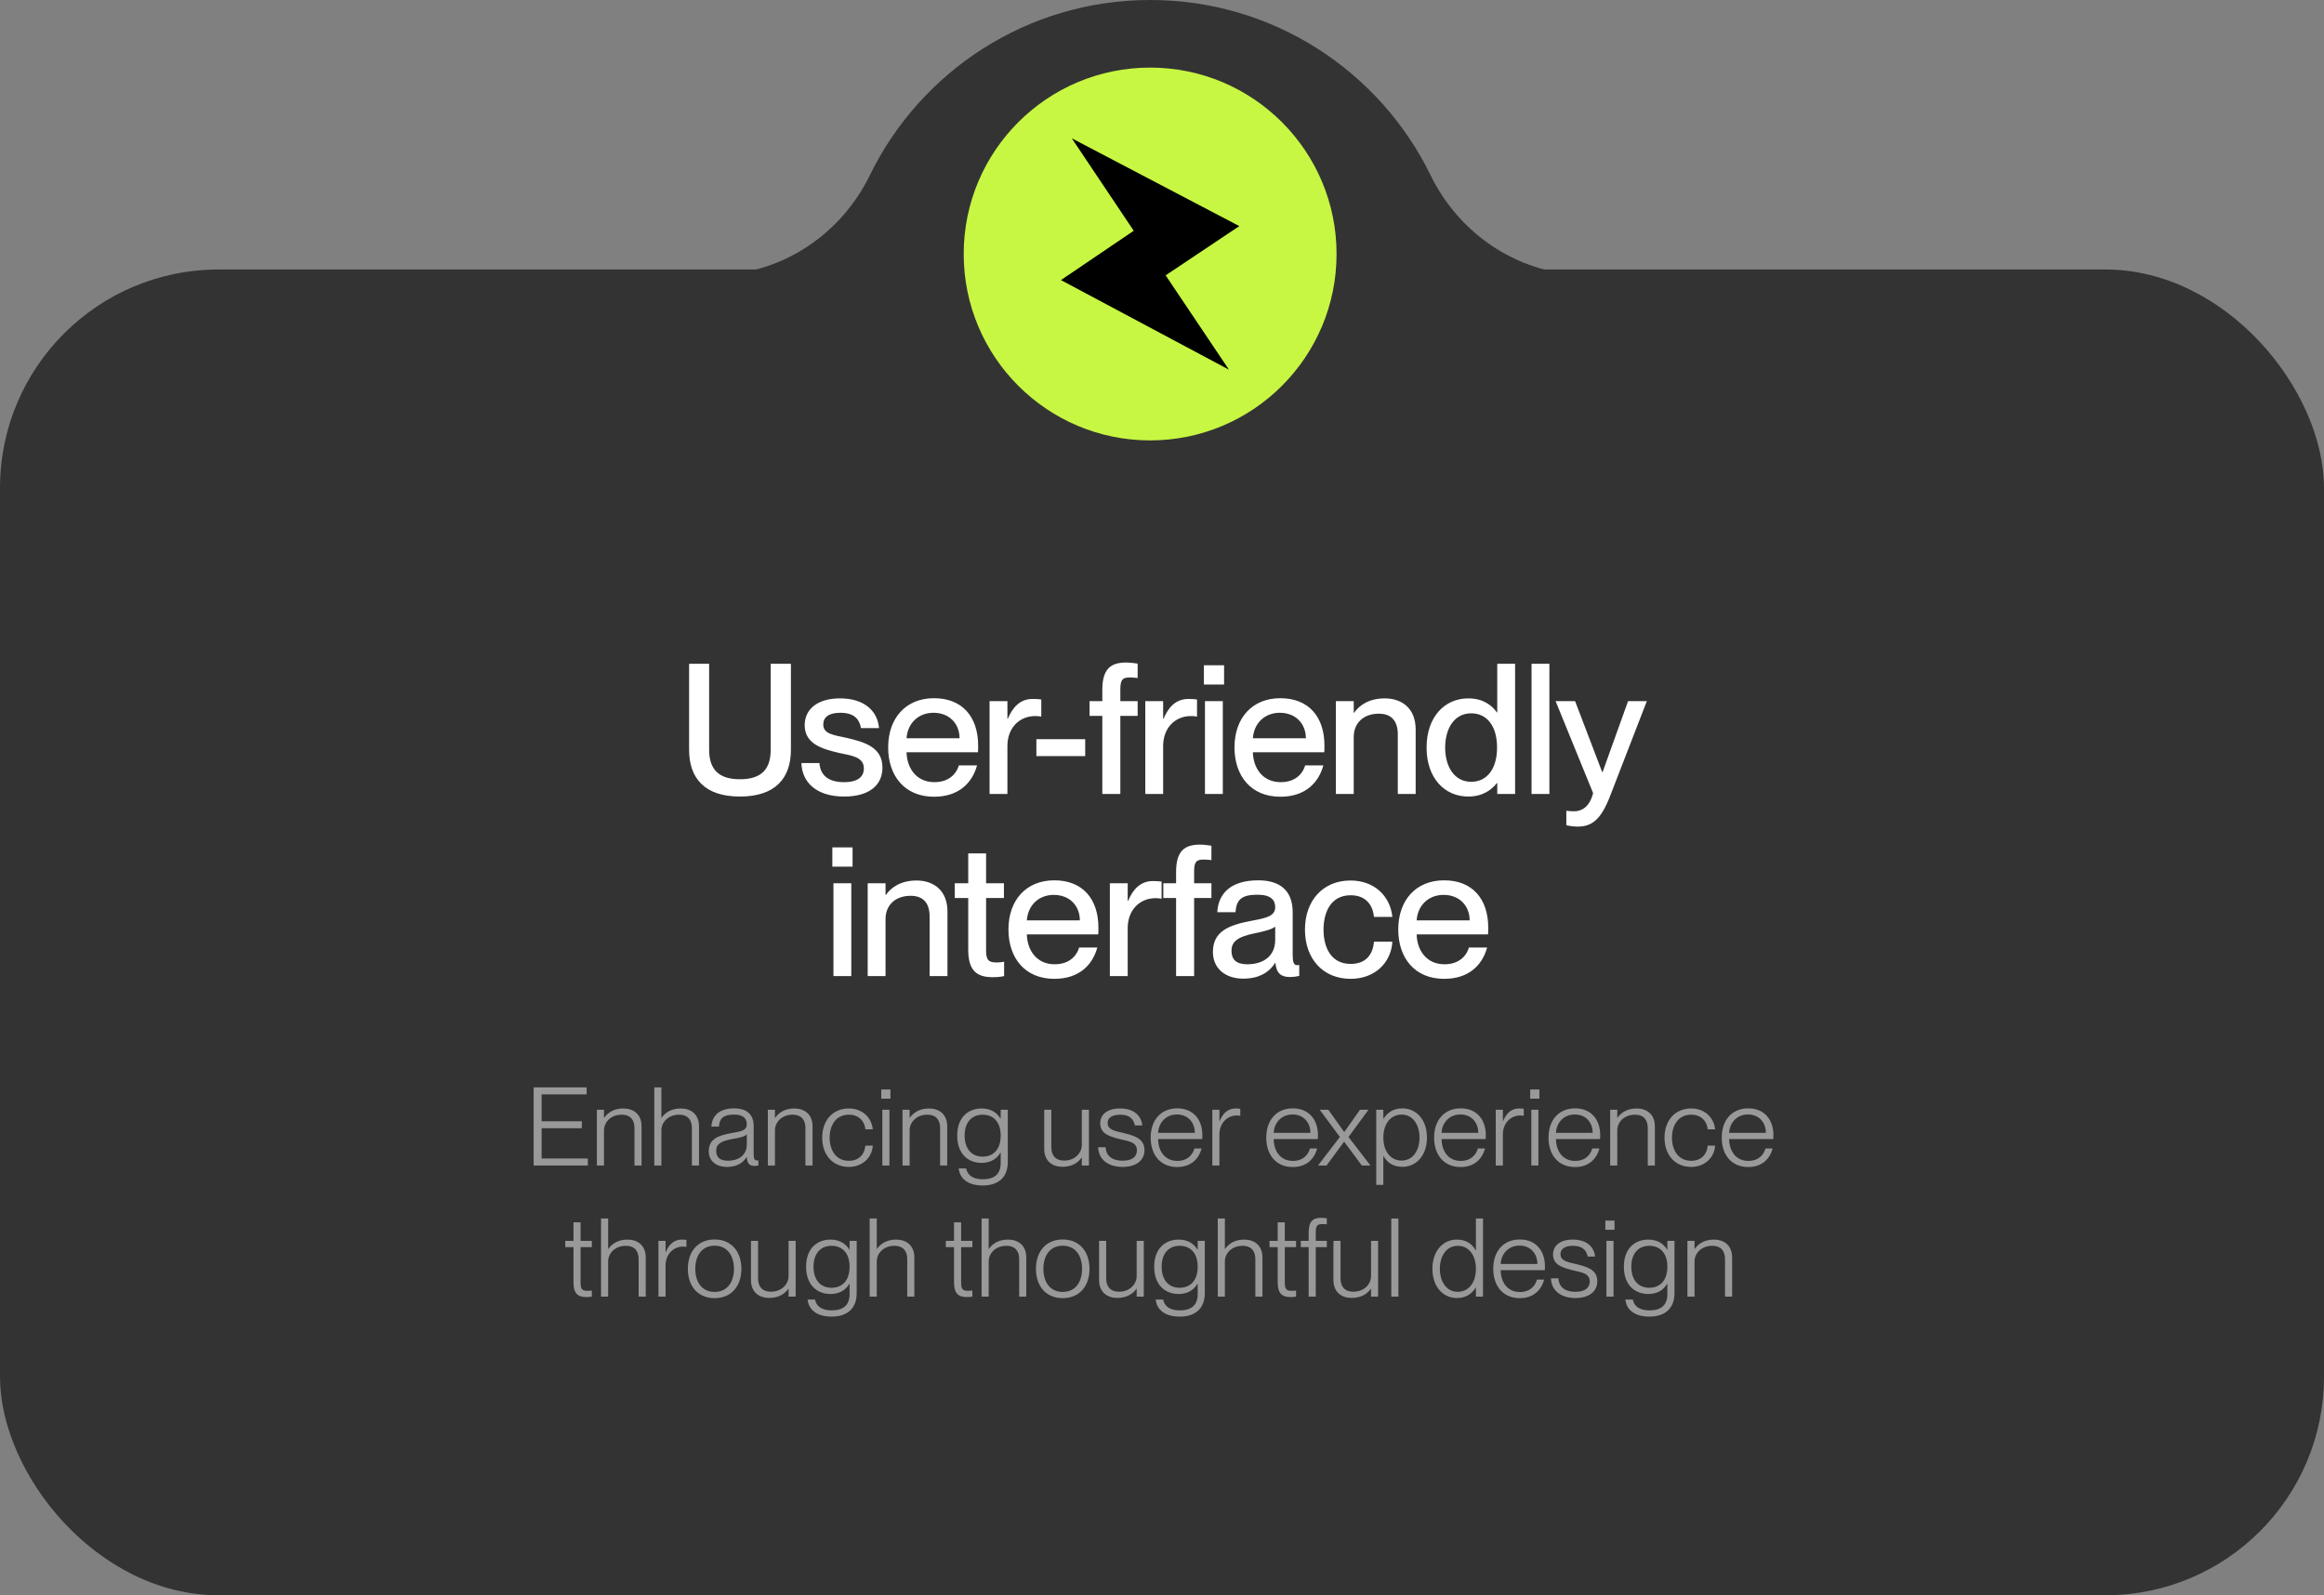 <?xml version="1.0" encoding="UTF-8"?> <svg xmlns="http://www.w3.org/2000/svg" width="319" height="219" viewBox="0 0 319 219" fill="none"><rect x="0" y="0" width="319" height="219" fill="#808080" stroke="none"/><rect y="36.999" width="319" height="182" rx="30" fill="#333333"></rect><path d="M63.752 123.299H252.002C275.622 123.299 294.762 104.149 294.762 80.539C294.762 56.919 275.612 37.779 252.002 37.779H217.982C208.722 37.779 200.422 32.369 196.362 24.049C189.412 9.809 174.792 -0.001 157.882 -0.001C140.972 -0.001 126.352 9.809 119.402 24.049C115.342 32.369 107.042 37.779 97.782 37.779H63.762C40.142 37.779 21.002 56.929 21.002 80.539C21.002 104.159 40.152 123.299 63.762 123.299H63.752Z" fill="#333333"></path><path d="M157.871 9.279C143.738 9.279 132.281 20.736 132.281 34.869C132.281 49.002 143.738 60.459 157.871 60.459C172.004 60.459 183.461 49.002 183.461 34.869C183.461 20.736 172.004 9.279 157.871 9.279Z" fill="#C7F742"></path><path d="M155.619 31.679L147.119 18.989L170.109 31.039L159.999 37.799L168.689 50.749L145.629 38.449L155.619 31.679Z" fill="black"></path><path d="M101.563 109.35C96.663 109.35 94.588 106.775 94.588 102.925V91.124H97.338V102.925C97.338 105.7 98.739 106.975 101.563 106.975C104.413 106.975 105.788 105.7 105.788 102.925V91.124H108.563V102.925C108.563 106.775 106.488 109.35 101.563 109.35ZM115.879 109.35C112.004 109.35 110.079 107.35 110.004 104.75H112.479C112.579 106.225 113.479 107.375 115.854 107.375C118.004 107.375 118.579 106.425 118.579 105.5C118.579 103.9 116.879 103.725 115.229 103.375C113.004 102.85 110.454 102.2 110.454 99.549C110.454 97.35 112.229 95.874 115.304 95.874C118.804 95.874 120.479 97.749 120.654 99.95H118.179C118.004 98.975 117.479 97.85 115.354 97.85C113.704 97.85 113.004 98.499 113.004 99.45C113.004 100.775 114.429 100.9 116.229 101.3C118.579 101.85 121.129 102.525 121.129 105.375C121.129 107.85 119.229 109.35 115.879 109.35ZM128.212 109.375C124.162 109.375 121.912 106.5 121.912 102.6C121.912 98.6 124.312 95.85 128.212 95.85C132.087 95.85 134.262 98.4 134.262 102.35C134.262 102.7 134.262 103.075 134.237 103.275H124.437C124.487 105.4 125.737 107.375 128.262 107.375C130.512 107.375 131.387 105.925 131.612 105.075H134.112C133.437 107.525 131.562 109.375 128.212 109.375ZM124.437 101.35H131.712C131.712 99.35 130.312 97.85 128.137 97.85C126.087 97.85 124.587 99.249 124.437 101.35ZM138.281 102.4V109H135.831V96.249H138.281V98.674H138.331C139.006 97.075 140.031 95.95 141.756 95.95C142.206 95.95 142.556 95.975 142.931 96.025V98.374C142.631 98.325 142.406 98.299 142.106 98.299C139.881 98.299 138.281 99.975 138.281 102.4ZM142.257 103.8V101.475H148.957V103.8H142.257ZM151.307 94.7C151.307 91.749 152.532 90.95 154.607 90.95C155.082 90.95 155.457 90.999 156.157 91.1V93.075C155.657 93.025 155.457 92.999 155.107 92.999C154.082 92.999 153.782 93.299 153.782 94.65V96.249H156.157V98.275H153.782V109H151.307V98.275H149.557V96.249H151.307V94.7ZM159.657 102.4V109H157.207V96.249H159.657V98.674H159.707C160.382 97.075 161.407 95.95 163.132 95.95C163.582 95.95 163.932 95.975 164.307 96.025V98.374C164.007 98.325 163.782 98.299 163.482 98.299C161.257 98.299 159.657 99.975 159.657 102.4ZM165.398 109V96.249H167.848V109H165.398ZM165.248 93.975V91.325H168.023V93.975H165.248ZM175.749 109.375C171.699 109.375 169.449 106.5 169.449 102.6C169.449 98.6 171.849 95.85 175.749 95.85C179.624 95.85 181.799 98.4 181.799 102.35C181.799 102.7 181.799 103.075 181.774 103.275H171.974C172.024 105.4 173.274 107.375 175.799 107.375C178.049 107.375 178.924 105.925 179.149 105.075H181.649C180.974 107.525 179.099 109.375 175.749 109.375ZM171.974 101.35H179.249C179.249 99.35 177.849 97.85 175.674 97.85C173.624 97.85 172.124 99.249 171.974 101.35ZM191.868 100.825C191.868 99.124 191.118 97.975 189.268 97.975C187.168 97.975 185.818 99.249 185.818 101.175V109H183.368V96.249H185.818V97.85H185.868C186.543 96.874 187.868 95.874 190.068 95.874C192.418 95.874 194.318 97.225 194.318 100.15V109H191.868V100.825ZM201.542 109.35C198.292 109.35 195.817 106.825 195.817 102.625C195.817 98.424 198.292 95.874 201.542 95.874C203.542 95.874 204.767 96.799 205.467 97.799H205.517V91.124H207.967V109H205.517V107.5H205.467C204.767 108.4 203.542 109.35 201.542 109.35ZM198.367 102.625C198.367 105.125 199.542 107.325 201.942 107.325C204.142 107.325 205.492 105.5 205.492 102.625C205.492 99.725 204.142 97.924 201.942 97.924C199.542 97.924 198.367 100.125 198.367 102.625ZM210.225 109V91.124H212.675V109H210.225ZM216.575 113.475C216.025 113.475 215.65 113.425 215 113.3V111.3C215.425 111.35 215.65 111.375 216.05 111.375C217.025 111.375 218.175 110.875 218.675 108.875L213.525 96.249H216.2L219.925 106H219.975L223.475 96.249H226.05L221 109.3C219.775 112.45 218.55 113.475 216.575 113.475ZM114.401 134V121.25H116.851V134H114.401ZM114.251 118.975V116.325H117.026V118.975H114.251ZM127.602 125.825C127.602 124.125 126.852 122.975 125.002 122.975C122.902 122.975 121.552 124.25 121.552 126.175V134H119.102V121.25H121.552V122.85H121.602C122.277 121.875 123.602 120.875 125.802 120.875C128.152 120.875 130.052 122.225 130.052 125.15V134H127.602V125.825ZM136.278 134.15C134.178 134.15 132.903 133.35 132.903 130.4V123.275H131.053V121.25H132.903V117.15H135.353V121.25H137.803V123.275H135.353V130.475C135.353 131.825 135.728 132.125 136.778 132.125C137.203 132.125 137.403 132.1 137.828 132.025V134C137.203 134.125 136.803 134.15 136.278 134.15ZM144.723 134.375C140.673 134.375 138.423 131.5 138.423 127.6C138.423 123.6 140.823 120.85 144.723 120.85C148.598 120.85 150.773 123.4 150.773 127.35C150.773 127.7 150.773 128.075 150.748 128.275H140.948C140.998 130.4 142.248 132.375 144.773 132.375C147.023 132.375 147.898 130.925 148.123 130.075H150.623C149.948 132.525 148.073 134.375 144.723 134.375ZM140.948 126.35H148.223C148.223 124.35 146.823 122.85 144.648 122.85C142.598 122.85 141.098 124.25 140.948 126.35ZM154.793 127.4V134H152.343V121.25H154.793V123.675H154.843C155.518 122.075 156.543 120.95 158.268 120.95C158.718 120.95 159.068 120.975 159.443 121.025V123.375C159.143 123.325 158.918 123.3 158.618 123.3C156.393 123.3 154.793 124.975 154.793 127.4ZM161.434 119.7C161.434 116.75 162.659 115.95 164.734 115.95C165.209 115.95 165.584 116 166.284 116.1V118.075C165.784 118.025 165.584 118 165.234 118C164.209 118 163.909 118.3 163.909 119.65V121.25H166.284V123.275H163.909V134H161.434V123.275H159.684V121.25H161.434V119.7ZM170.664 134.35C168.114 134.35 166.489 132.875 166.489 130.7C166.489 127.85 168.639 127 171.814 126.4C173.814 126.025 175.039 125.775 175.039 124.525C175.039 123.6 174.489 122.825 172.614 122.825C170.389 122.825 169.714 123.525 169.589 125.225H167.089C167.214 122.775 168.814 120.85 172.714 120.85C175.339 120.85 177.439 121.95 177.439 125.25V131.1C177.439 132.025 177.564 132.5 178.039 132.5C178.114 132.5 178.189 132.5 178.339 132.475V133.975C177.914 134.075 177.489 134.125 177.089 134.125C175.864 134.125 175.214 133.65 175.064 132.2H175.014C174.189 133.525 172.739 134.35 170.664 134.35ZM169.039 130.525C169.039 131.725 169.689 132.375 171.214 132.375C173.414 132.375 175.039 131.25 175.039 129.025V127.2C174.639 127.575 173.539 127.85 172.239 128.125C169.989 128.575 169.039 129.2 169.039 130.525ZM185.398 134.375C181.598 134.375 179.123 131.625 179.123 127.625C179.123 123.625 181.598 120.875 185.373 120.875C188.648 120.875 190.823 123 191.123 125.875H188.598C188.473 124.55 187.723 122.9 185.398 122.9C182.673 122.9 181.673 125.225 181.673 127.625C181.673 130.025 182.673 132.325 185.398 132.325C187.748 132.325 188.473 130.725 188.598 129.275H191.123C190.948 132.2 188.673 134.375 185.398 134.375ZM198.229 134.375C194.179 134.375 191.929 131.5 191.929 127.6C191.929 123.6 194.329 120.85 198.229 120.85C202.104 120.85 204.279 123.4 204.279 127.35C204.279 127.7 204.279 128.075 204.254 128.275H194.454C194.504 130.4 195.754 132.375 198.279 132.375C200.529 132.375 201.404 130.925 201.629 130.075H204.129C203.454 132.525 201.579 134.375 198.229 134.375ZM194.454 126.35H201.729C201.729 124.35 200.329 122.85 198.154 122.85C196.104 122.85 194.604 124.25 194.454 126.35Z" fill="white"></path><path d="M73.249 160V149.275H80.524V150.235H74.344V153.925H79.864V154.885H74.344V159.04H80.689V160H73.249ZM87.09 154.84C87.09 153.865 86.64 153.025 85.32 153.025C83.865 153.025 82.905 154.045 82.905 155.17V160H81.93V152.35H82.905V153.445H82.935C83.37 152.815 84.195 152.17 85.56 152.17C86.925 152.17 88.065 152.935 88.065 154.63V160H87.09V154.84ZM94.971 154.84C94.971 153.865 94.521 153.025 93.201 153.025C91.746 153.025 90.786 154.045 90.786 155.17V160H89.811V149.275H90.786V153.445H90.816C91.251 152.815 92.076 152.17 93.441 152.17C94.806 152.17 95.946 152.935 95.946 154.63V160H94.971V154.84ZM99.791 160.195C98.261 160.195 97.287 159.34 97.287 158.065C97.287 156.415 98.457 155.89 100.437 155.545C101.697 155.32 102.507 155.23 102.507 154.315C102.507 153.535 101.997 153.01 100.767 153.01C99.281 153.01 98.757 153.535 98.681 154.66H97.647C97.722 153.31 98.576 152.155 100.797 152.155C102.207 152.155 103.452 152.755 103.452 154.585V158.41C103.452 159.025 103.542 159.31 103.887 159.31C103.947 159.31 104.007 159.31 104.097 159.295V160C103.932 160.03 103.767 160.06 103.587 160.06C102.942 160.06 102.567 159.805 102.507 158.845H102.477C101.952 159.715 101.037 160.195 99.791 160.195ZM98.306 157.975C98.306 158.86 98.802 159.34 99.912 159.34C101.472 159.34 102.507 158.515 102.507 157.135V155.71C102.282 156.025 101.472 156.205 100.557 156.355C99.072 156.625 98.306 157 98.306 157.975ZM110.557 154.84C110.557 153.865 110.107 153.025 108.787 153.025C107.332 153.025 106.372 154.045 106.372 155.17V160H105.397V152.35H106.372V153.445H106.402C106.837 152.815 107.662 152.17 109.027 152.17C110.392 152.17 111.532 152.935 111.532 154.63V160H110.557V154.84ZM116.517 160.195C114.327 160.195 112.857 158.575 112.857 156.175C112.857 153.79 114.327 152.17 116.517 152.17C118.377 152.17 119.637 153.415 119.802 155.035H118.782C118.722 154.18 118.107 153.025 116.517 153.025C114.642 153.025 113.877 154.615 113.877 156.175C113.877 157.75 114.642 159.355 116.517 159.355C118.122 159.355 118.722 158.2 118.782 157.27H119.802C119.697 158.92 118.377 160.195 116.517 160.195ZM121.114 160V152.35H122.089V160H121.114ZM120.964 150.82V149.56H122.224V150.82H120.964ZM129.043 154.84C129.043 153.865 128.593 153.025 127.273 153.025C125.818 153.025 124.858 154.045 124.858 155.17V160H123.883V152.35H124.858V153.445H124.888C125.323 152.815 126.148 152.17 127.513 152.17C128.878 152.17 130.018 152.935 130.018 154.63V160H129.043V154.84ZM134.884 162.745C132.814 162.745 131.719 161.74 131.599 160.405H132.619C132.769 161.215 133.414 161.89 134.899 161.89C136.444 161.89 137.359 161.215 137.359 159.655V158.23H137.329C136.879 159.025 136.039 159.64 134.749 159.64C132.919 159.64 131.389 158.44 131.389 155.89C131.389 153.37 132.919 152.17 134.749 152.17C136.039 152.17 136.879 152.785 137.329 153.55H137.359V152.35H138.334V159.52C138.334 161.68 136.984 162.745 134.884 162.745ZM132.409 155.89C132.409 157.645 133.309 158.785 134.884 158.785C136.294 158.785 137.359 157.855 137.359 155.89C137.359 153.955 136.294 153.025 134.884 153.025C133.309 153.025 132.409 154.165 132.409 155.89ZM145.84 160.18C144.475 160.18 143.335 159.415 143.335 157.72V152.35H144.31V157.51C144.31 158.485 144.76 159.325 146.08 159.325C147.535 159.325 148.495 158.305 148.495 157.18V152.35H149.47V160H148.495V158.92H148.465C148.03 159.55 147.205 160.18 145.84 160.18ZM154.095 160.195C151.95 160.195 150.78 159.025 150.735 157.495H151.755C151.815 158.545 152.505 159.34 154.11 159.34C155.565 159.34 156.06 158.665 156.06 157.915C156.06 156.79 154.92 156.67 153.855 156.415C152.445 156.055 151.02 155.71 151.02 154.225C151.02 152.98 152.01 152.17 153.735 152.17C155.73 152.17 156.66 153.235 156.795 154.495H155.775C155.64 153.82 155.235 153.025 153.75 153.025C152.655 153.025 152.04 153.445 152.04 154.165C152.04 155.125 153.075 155.26 154.23 155.545C155.67 155.89 157.095 156.295 157.095 157.885C157.095 159.28 155.985 160.195 154.095 160.195ZM161.591 160.21C159.251 160.21 157.946 158.5 157.946 156.175C157.946 153.73 159.386 152.155 161.591 152.155C163.796 152.155 165.041 153.7 165.041 155.83C165.041 156.04 165.041 156.25 165.026 156.37H158.966C158.981 157.915 159.806 159.37 161.606 159.37C163.181 159.37 163.796 158.29 163.946 157.66H164.936C164.561 159.055 163.511 160.21 161.591 160.21ZM158.966 155.515H164.006C164.006 154.15 163.121 152.995 161.546 152.995C160.061 152.995 159.041 154.09 158.966 155.515ZM167.382 155.725V160H166.407V152.35H167.382V153.91H167.412C167.802 152.905 168.507 152.17 169.587 152.17C169.857 152.17 170.067 152.185 170.247 152.215V153.175C170.097 153.145 169.932 153.13 169.782 153.13C168.402 153.13 167.382 154.24 167.382 155.725ZM177.455 160.21C175.115 160.21 173.81 158.5 173.81 156.175C173.81 153.73 175.25 152.155 177.455 152.155C179.66 152.155 180.905 153.7 180.905 155.83C180.905 156.04 180.905 156.25 180.89 156.37H174.83C174.845 157.915 175.67 159.37 177.47 159.37C179.045 159.37 179.66 158.29 179.81 157.66H180.8C180.425 159.055 179.375 160.21 177.455 160.21ZM174.83 155.515H179.87C179.87 154.15 178.985 152.995 177.41 152.995C175.925 152.995 174.905 154.09 174.83 155.515ZM180.915 160L183.915 156.085L181.155 152.35H182.34L184.5 155.395H184.53L186.675 152.35H187.845L185.1 156.085L188.115 160H186.93L184.515 156.745H184.485L182.085 160H180.915ZM192.492 160.18C191.157 160.18 190.362 159.52 189.912 158.71H189.882V162.655H188.907V152.35H189.882V153.58H189.912C190.362 152.845 191.157 152.155 192.492 152.155C194.367 152.155 195.867 153.655 195.867 156.175C195.867 158.68 194.367 160.18 192.492 160.18ZM189.882 156.175C189.882 158.095 190.917 159.325 192.387 159.325C193.977 159.325 194.847 157.885 194.847 156.175C194.847 154.45 193.977 153.01 192.387 153.01C190.917 153.01 189.882 154.24 189.882 156.175ZM200.497 160.21C198.157 160.21 196.852 158.5 196.852 156.175C196.852 153.73 198.292 152.155 200.497 152.155C202.702 152.155 203.947 153.7 203.947 155.83C203.947 156.04 203.947 156.25 203.932 156.37H197.872C197.887 157.915 198.712 159.37 200.512 159.37C202.087 159.37 202.702 158.29 202.852 157.66H203.842C203.467 159.055 202.417 160.21 200.497 160.21ZM197.872 155.515H202.912C202.912 154.15 202.027 152.995 200.452 152.995C198.967 152.995 197.947 154.09 197.872 155.515ZM206.289 155.725V160H205.314V152.35H206.289V153.91H206.319C206.709 152.905 207.414 152.17 208.494 152.17C208.764 152.17 208.974 152.185 209.154 152.215V153.175C209.004 153.145 208.839 153.13 208.689 153.13C207.309 153.13 206.289 154.24 206.289 155.725ZM210.192 160V152.35H211.167V160H210.192ZM210.042 150.82V149.56H211.302V150.82H210.042ZM216.2 160.21C213.86 160.21 212.555 158.5 212.555 156.175C212.555 153.73 213.995 152.155 216.2 152.155C218.405 152.155 219.65 153.7 219.65 155.83C219.65 156.04 219.65 156.25 219.635 156.37H213.575C213.59 157.915 214.415 159.37 216.215 159.37C217.79 159.37 218.405 158.29 218.555 157.66H219.545C219.17 159.055 218.12 160.21 216.2 160.21ZM213.575 155.515H218.615C218.615 154.15 217.73 152.995 216.155 152.995C214.67 152.995 213.65 154.09 213.575 155.515ZM226.177 154.84C226.177 153.865 225.727 153.025 224.407 153.025C222.952 153.025 221.992 154.045 221.992 155.17V160H221.017V152.35H221.992V153.445H222.022C222.457 152.815 223.282 152.17 224.647 152.17C226.012 152.17 227.152 152.935 227.152 154.63V160H226.177V154.84ZM232.138 160.195C229.948 160.195 228.478 158.575 228.478 156.175C228.478 153.79 229.948 152.17 232.138 152.17C233.998 152.17 235.258 153.415 235.423 155.035H234.403C234.343 154.18 233.728 153.025 232.138 153.025C230.263 153.025 229.498 154.615 229.498 156.175C229.498 157.75 230.263 159.355 232.138 159.355C233.743 159.355 234.343 158.2 234.403 157.27H235.423C235.318 158.92 233.998 160.195 232.138 160.195ZM239.974 160.21C237.634 160.21 236.329 158.5 236.329 156.175C236.329 153.73 237.769 152.155 239.974 152.155C242.179 152.155 243.424 153.7 243.424 155.83C243.424 156.04 243.424 156.25 243.409 156.37H237.349C237.364 157.915 238.189 159.37 239.989 159.37C241.564 159.37 242.179 158.29 242.329 157.66H243.319C242.944 159.055 241.894 160.21 239.974 160.21ZM237.349 155.515H242.389C242.389 154.15 241.504 152.995 239.929 152.995C238.444 152.995 237.424 154.09 237.349 155.515ZM80.517 178.06C79.407 178.06 78.717 177.685 78.717 176.02V171.205H77.592V170.35H78.717V167.8H79.692V170.35H81.237V171.205H79.692V176.035C79.692 176.98 79.902 177.205 80.652 177.205C80.892 177.205 81.012 177.19 81.237 177.175V178C80.937 178.045 80.757 178.06 80.517 178.06ZM87.661 172.84C87.661 171.865 87.211 171.025 85.891 171.025C84.436 171.025 83.476 172.045 83.476 173.17V178H82.501V167.275H83.476V171.445H83.506C83.941 170.815 84.766 170.17 86.131 170.17C87.496 170.17 88.636 170.935 88.636 172.63V178H87.661V172.84ZM91.357 173.725V178H90.382V170.35H91.357V171.91H91.387C91.777 170.905 92.482 170.17 93.562 170.17C93.832 170.17 94.042 170.185 94.222 170.215V171.175C94.072 171.145 93.907 171.13 93.757 171.13C92.377 171.13 91.357 172.24 91.357 173.725ZM98.09 178.21C95.795 178.21 94.415 176.56 94.415 174.19C94.415 171.805 95.795 170.155 98.09 170.155C100.385 170.155 101.765 171.805 101.765 174.19C101.765 176.56 100.385 178.21 98.09 178.21ZM95.435 174.19C95.435 175.945 96.305 177.355 98.09 177.355C99.875 177.355 100.745 175.945 100.745 174.19C100.745 172.42 99.875 171.01 98.09 171.01C96.305 171.01 95.435 172.42 95.435 174.19ZM105.586 178.18C104.221 178.18 103.081 177.415 103.081 175.72V170.35H104.056V175.51C104.056 176.485 104.506 177.325 105.826 177.325C107.281 177.325 108.241 176.305 108.241 175.18V170.35H109.216V178H108.241V176.92H108.211C107.776 177.55 106.951 178.18 105.586 178.18ZM114.142 180.745C112.072 180.745 110.977 179.74 110.857 178.405H111.877C112.027 179.215 112.672 179.89 114.157 179.89C115.702 179.89 116.617 179.215 116.617 177.655V176.23H116.587C116.137 177.025 115.297 177.64 114.007 177.64C112.177 177.64 110.647 176.44 110.647 173.89C110.647 171.37 112.177 170.17 114.007 170.17C115.297 170.17 116.137 170.785 116.587 171.55H116.617V170.35H117.592V177.52C117.592 179.68 116.242 180.745 114.142 180.745ZM111.667 173.89C111.667 175.645 112.567 176.785 114.142 176.785C115.552 176.785 116.617 175.855 116.617 173.89C116.617 171.955 115.552 171.025 114.142 171.025C112.567 171.025 111.667 172.165 111.667 173.89ZM124.531 172.84C124.531 171.865 124.081 171.025 122.761 171.025C121.306 171.025 120.346 172.045 120.346 173.17V178H119.371V167.275H120.346V171.445H120.376C120.811 170.815 121.636 170.17 123.001 170.17C124.366 170.17 125.506 170.935 125.506 172.63V178H124.531V172.84ZM132.753 178.06C131.643 178.06 130.953 177.685 130.953 176.02V171.205H129.828V170.35H130.953V167.8H131.928V170.35H133.473V171.205H131.928V176.035C131.928 176.98 132.138 177.205 132.888 177.205C133.128 177.205 133.248 177.19 133.473 177.175V178C133.173 178.045 132.993 178.06 132.753 178.06ZM139.897 172.84C139.897 171.865 139.447 171.025 138.127 171.025C136.672 171.025 135.712 172.045 135.712 173.17V178H134.737V167.275H135.712V171.445H135.742C136.177 170.815 137.002 170.17 138.367 170.17C139.732 170.17 140.872 170.935 140.872 172.63V178H139.897V172.84ZM145.873 178.21C143.578 178.21 142.198 176.56 142.198 174.19C142.198 171.805 143.578 170.155 145.873 170.155C148.168 170.155 149.548 171.805 149.548 174.19C149.548 176.56 148.168 178.21 145.873 178.21ZM143.218 174.19C143.218 175.945 144.088 177.355 145.873 177.355C147.658 177.355 148.528 175.945 148.528 174.19C148.528 172.42 147.658 171.01 145.873 171.01C144.088 171.01 143.218 172.42 143.218 174.19ZM153.369 178.18C152.004 178.18 150.864 177.415 150.864 175.72V170.35H151.839V175.51C151.839 176.485 152.289 177.325 153.609 177.325C155.064 177.325 156.024 176.305 156.024 175.18V170.35H156.999V178H156.024V176.92H155.994C155.559 177.55 154.734 178.18 153.369 178.18ZM161.925 180.745C159.855 180.745 158.76 179.74 158.64 178.405H159.66C159.81 179.215 160.455 179.89 161.94 179.89C163.485 179.89 164.4 179.215 164.4 177.655V176.23H164.37C163.92 177.025 163.08 177.64 161.79 177.64C159.96 177.64 158.43 176.44 158.43 173.89C158.43 171.37 159.96 170.17 161.79 170.17C163.08 170.17 163.92 170.785 164.37 171.55H164.4V170.35H165.375V177.52C165.375 179.68 164.025 180.745 161.925 180.745ZM159.45 173.89C159.45 175.645 160.35 176.785 161.925 176.785C163.335 176.785 164.4 175.855 164.4 173.89C164.4 171.955 163.335 171.025 161.925 171.025C160.35 171.025 159.45 172.165 159.45 173.89ZM172.314 172.84C172.314 171.865 171.864 171.025 170.544 171.025C169.089 171.025 168.129 172.045 168.129 173.17V178H167.154V167.275H168.129V171.445H168.159C168.594 170.815 169.419 170.17 170.784 170.17C172.149 170.17 173.289 170.935 173.289 172.63V178H172.314V172.84ZM177.182 178.06C176.072 178.06 175.382 177.685 175.382 176.02V171.205H174.257V170.35H175.382V167.8H176.357V170.35H177.902V171.205H176.357V176.035C176.357 176.98 176.567 177.205 177.317 177.205C177.557 177.205 177.677 177.19 177.902 177.175V178C177.602 178.045 177.422 178.06 177.182 178.06ZM179.631 169.225C179.631 167.56 180.291 167.185 181.386 167.185C181.596 167.185 181.776 167.2 182.121 167.245V168.07C181.851 168.055 181.731 168.04 181.521 168.04C180.786 168.04 180.606 168.265 180.606 169.21V170.35H182.121V171.205H180.606V178H179.631V171.205H178.551V170.35H179.631V169.225ZM185.537 178.18C184.172 178.18 183.032 177.415 183.032 175.72V170.35H184.007V175.51C184.007 176.485 184.457 177.325 185.777 177.325C187.232 177.325 188.192 176.305 188.192 175.18V170.35H189.167V178H188.192V176.92H188.162C187.727 177.55 186.902 178.18 185.537 178.18ZM190.973 178V167.275H191.948V178H190.973ZM199.978 178.195C198.118 178.195 196.618 176.695 196.618 174.175C196.618 171.67 198.118 170.17 199.978 170.17C201.313 170.17 202.108 170.83 202.558 171.64H202.588V167.275H203.563V178H202.588V176.755H202.558C202.123 177.505 201.313 178.195 199.978 178.195ZM197.638 174.175C197.638 175.9 198.508 177.34 200.098 177.34C201.568 177.34 202.588 176.11 202.588 174.175C202.588 172.255 201.568 171.025 200.098 171.025C198.508 171.025 197.638 172.465 197.638 174.175ZM208.612 178.21C206.272 178.21 204.967 176.5 204.967 174.175C204.967 171.73 206.407 170.155 208.612 170.155C210.817 170.155 212.062 171.7 212.062 173.83C212.062 174.04 212.062 174.25 212.047 174.37H205.987C206.002 175.915 206.827 177.37 208.627 177.37C210.202 177.37 210.817 176.29 210.967 175.66H211.957C211.582 177.055 210.532 178.21 208.612 178.21ZM205.987 173.515H211.027C211.027 172.15 210.142 170.995 208.567 170.995C207.082 170.995 206.062 172.09 205.987 173.515ZM216.249 178.195C214.104 178.195 212.934 177.025 212.889 175.495H213.909C213.969 176.545 214.659 177.34 216.264 177.34C217.719 177.34 218.214 176.665 218.214 175.915C218.214 174.79 217.074 174.67 216.009 174.415C214.599 174.055 213.174 173.71 213.174 172.225C213.174 170.98 214.164 170.17 215.889 170.17C217.884 170.17 218.814 171.235 218.949 172.495H217.929C217.794 171.82 217.389 171.025 215.904 171.025C214.809 171.025 214.194 171.445 214.194 172.165C214.194 173.125 215.229 173.26 216.384 173.545C217.824 173.89 219.249 174.295 219.249 175.885C219.249 177.28 218.139 178.195 216.249 178.195ZM220.504 178V170.35H221.479V178H220.504ZM220.354 168.82V167.56H221.614V168.82H220.354ZM226.393 180.745C224.323 180.745 223.228 179.74 223.108 178.405H224.128C224.278 179.215 224.923 179.89 226.408 179.89C227.953 179.89 228.868 179.215 228.868 177.655V176.23H228.838C228.388 177.025 227.548 177.64 226.258 177.64C224.428 177.64 222.898 176.44 222.898 173.89C222.898 171.37 224.428 170.17 226.258 170.17C227.548 170.17 228.388 170.785 228.838 171.55H228.868V170.35H229.843V177.52C229.843 179.68 228.493 180.745 226.393 180.745ZM223.918 173.89C223.918 175.645 224.818 176.785 226.393 176.785C227.803 176.785 228.868 175.855 228.868 173.89C228.868 171.955 227.803 171.025 226.393 171.025C224.818 171.025 223.918 172.165 223.918 173.89ZM236.782 172.84C236.782 171.865 236.332 171.025 235.012 171.025C233.557 171.025 232.597 172.045 232.597 173.17V178H231.622V170.35H232.597V171.445H232.627C233.062 170.815 233.887 170.17 235.252 170.17C236.617 170.17 237.757 170.935 237.757 172.63V178H236.782V172.84Z" fill="white" fill-opacity="0.5"></path></svg> 